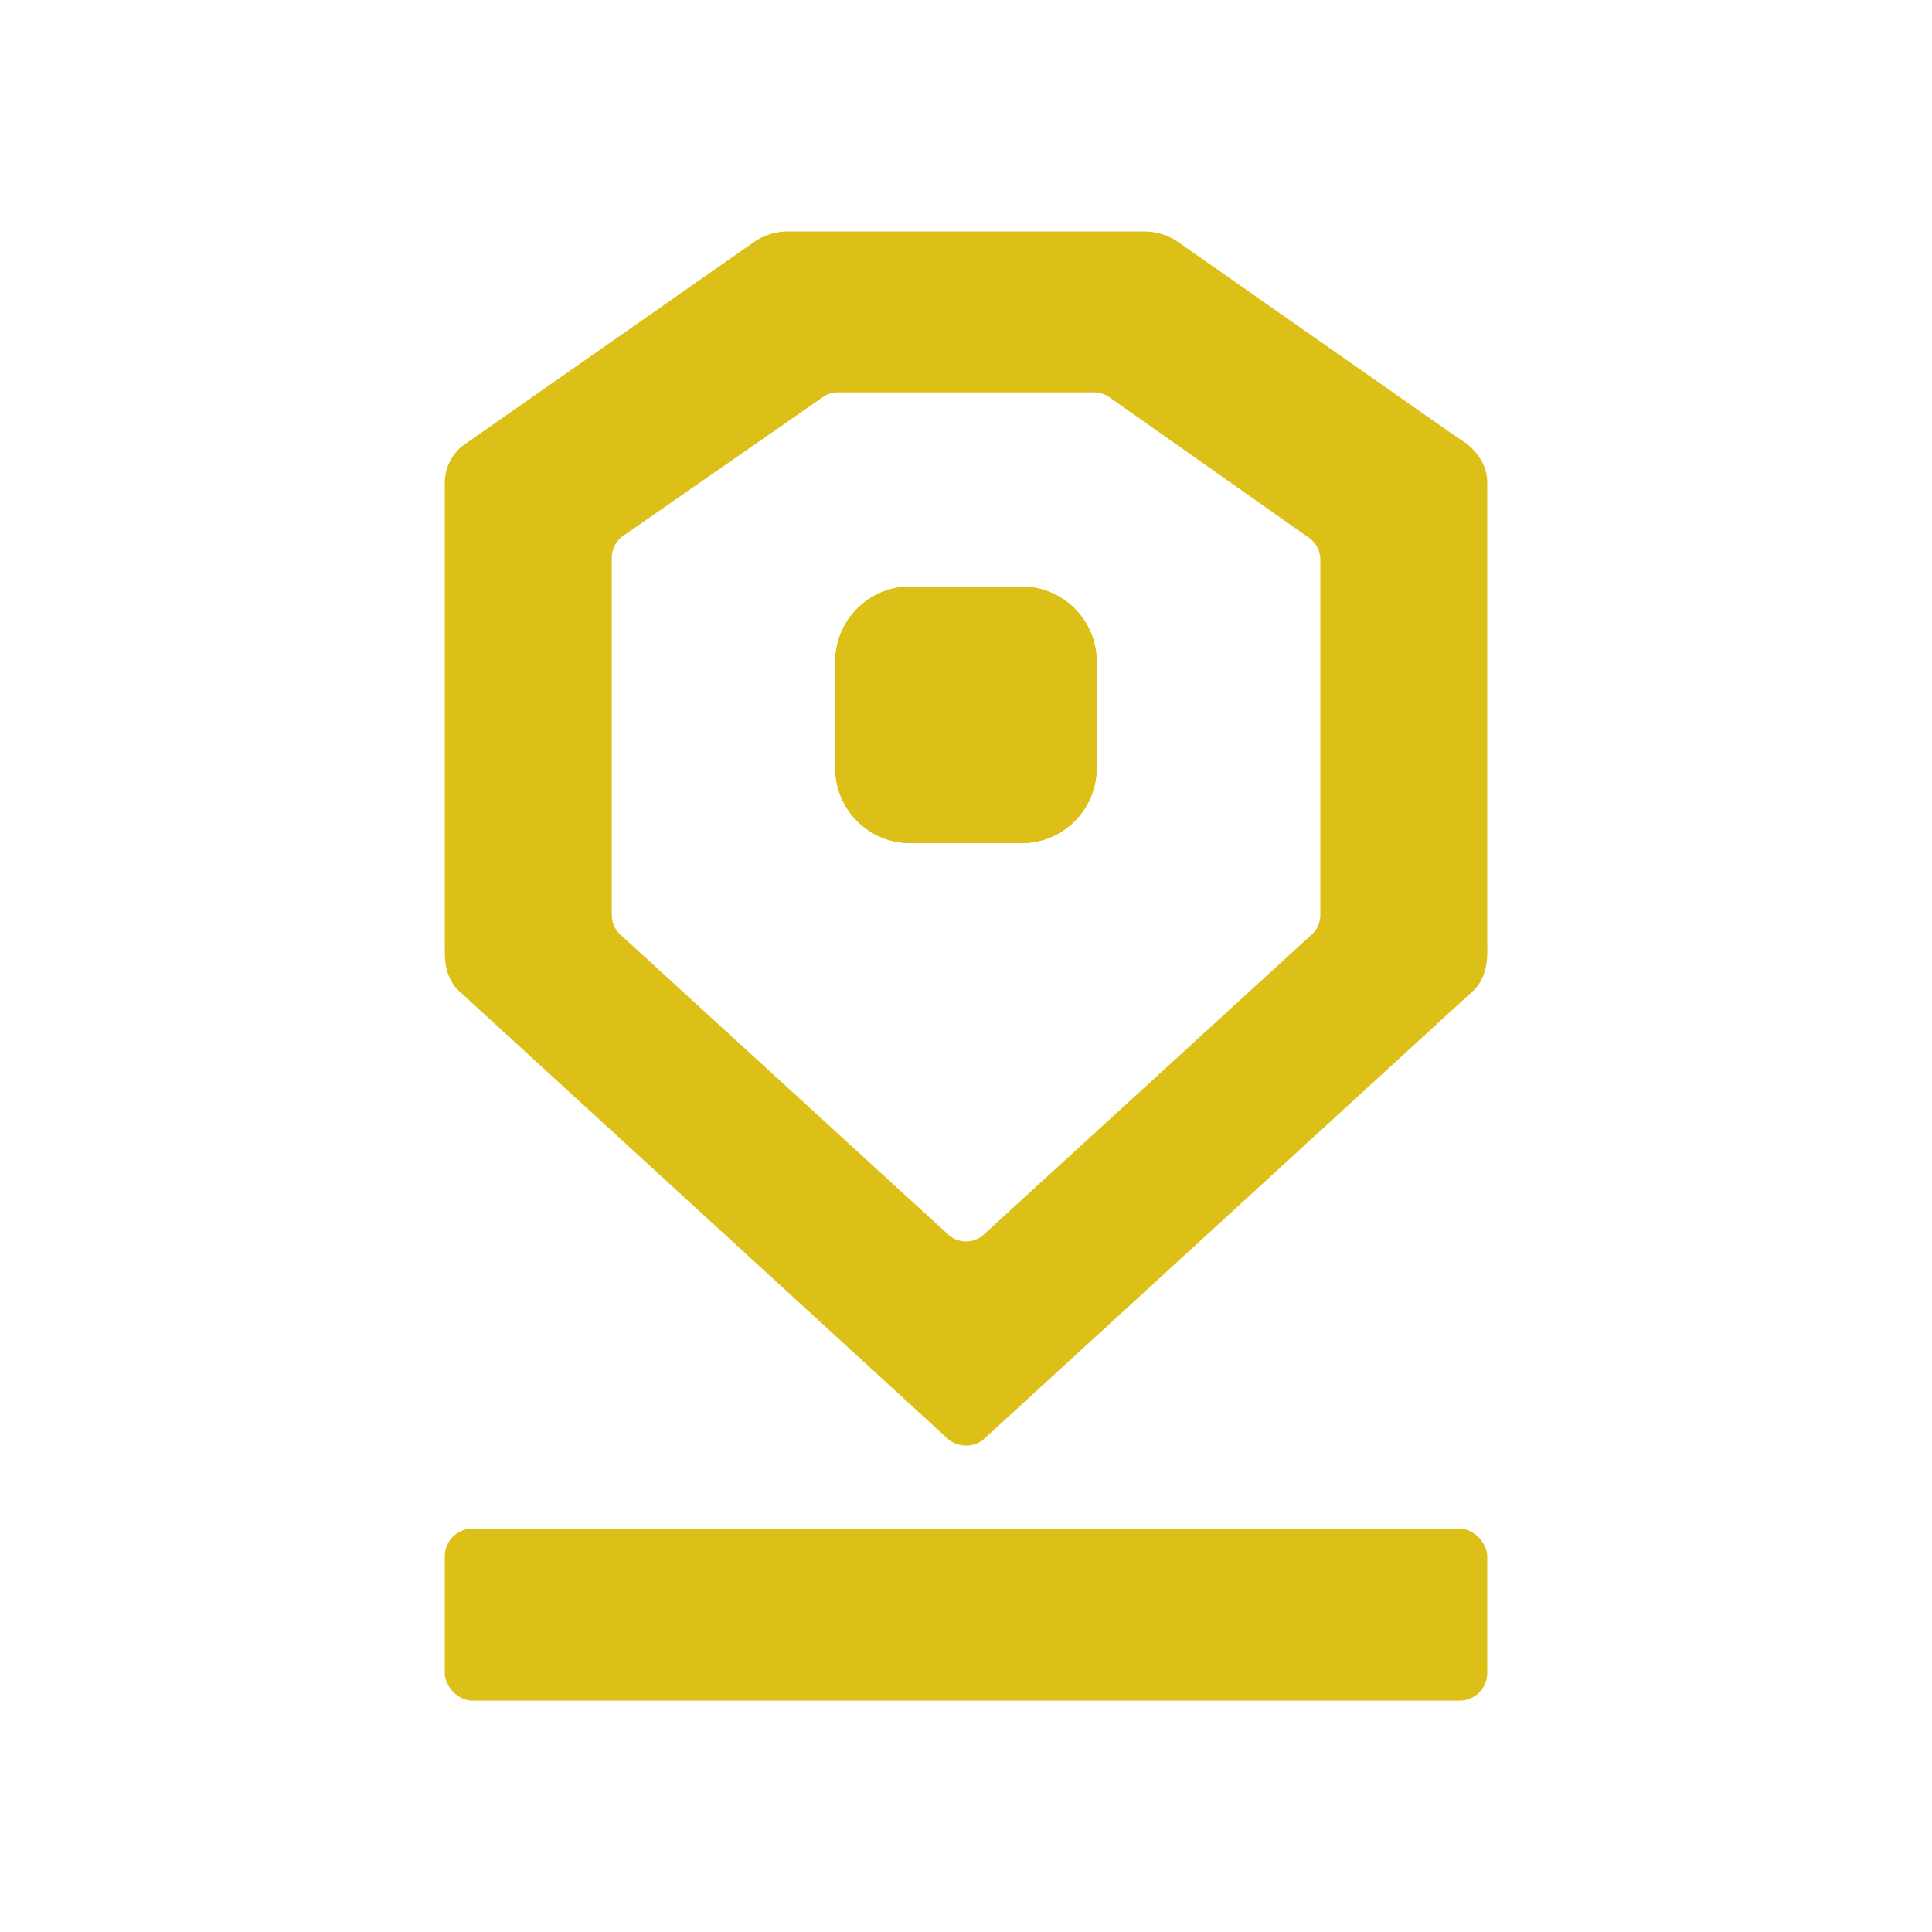 <svg xmlns="http://www.w3.org/2000/svg" id="Camada_1" viewBox="0 0 200 200"><defs><style>.cls-1{fill:#ddc017;}</style></defs><path class="cls-1" d="M113.52,68.5v11c0,4.29-3.47,7.77-7.75,7.77h-11.56c-4.28,0-7.74-3.48-7.74-7.77v-11c0-4.29,3.47-7.77,7.74-7.77h11.56c4.28,0,7.75,3.48,7.75,7.77Z"></path><path class="cls-1" d="M153.96,98.19v-48.2c0-2.01-1.24-3.62-3.03-4.65l-28.82-20.18c-1.1-.82-2.43-1.21-3.75-1.2h-36.65c-1.34-.03-2.7.37-3.81,1.2l-30.18,21.11c-1.04.96-1.68,2.27-1.68,3.72v48.2c-.01,1.55.15,2.72,1.04,3.93.08.11.17.21.27.31l50.61,46.37c1.12,1.13,2.96,1.13,4.08,0l50.61-46.37c.09-.1.19-.2.27-.31.89-1.21,1.07-2.51,1.05-3.94ZM136.68,94.73c0,.71-.27,1.38-.76,1.89l-33.94,31.05c-1.08,1.13-2.88,1.13-3.96,0l-33.94-31.05c-.48-.51-.75-1.18-.75-1.89v-37c0-.95.49-1.83,1.29-2.33l20.68-14.37c.43-.27.93-.41,1.44-.41h26.52c.51,0,1.01.14,1.45.41l20.68,14.56c.8.5,1.29,1.38,1.29,2.32v36.81Z"></path><path class="cls-1" d="M113.52,68.5v11c0,4.29-3.47,7.77-7.75,7.77h-11.56c-4.28,0-7.74-3.48-7.74-7.77v-11c0-4.29,3.47-7.77,7.74-7.77h11.56c4.28,0,7.75,3.48,7.75,7.77Z"></path><path class="cls-1" d="M113.52,68.5v11c0,4.29-3.47,7.77-7.75,7.77h-11.56c-4.28,0-7.74-3.48-7.74-7.77v-11c0-4.29,3.47-7.77,7.74-7.77h11.56c4.28,0,7.75,3.48,7.75,7.77Z"></path><rect class="cls-1" x="46.04" y="158.25" width="107.92" height="17.8" rx="2.86" ry="2.86"></rect></svg>